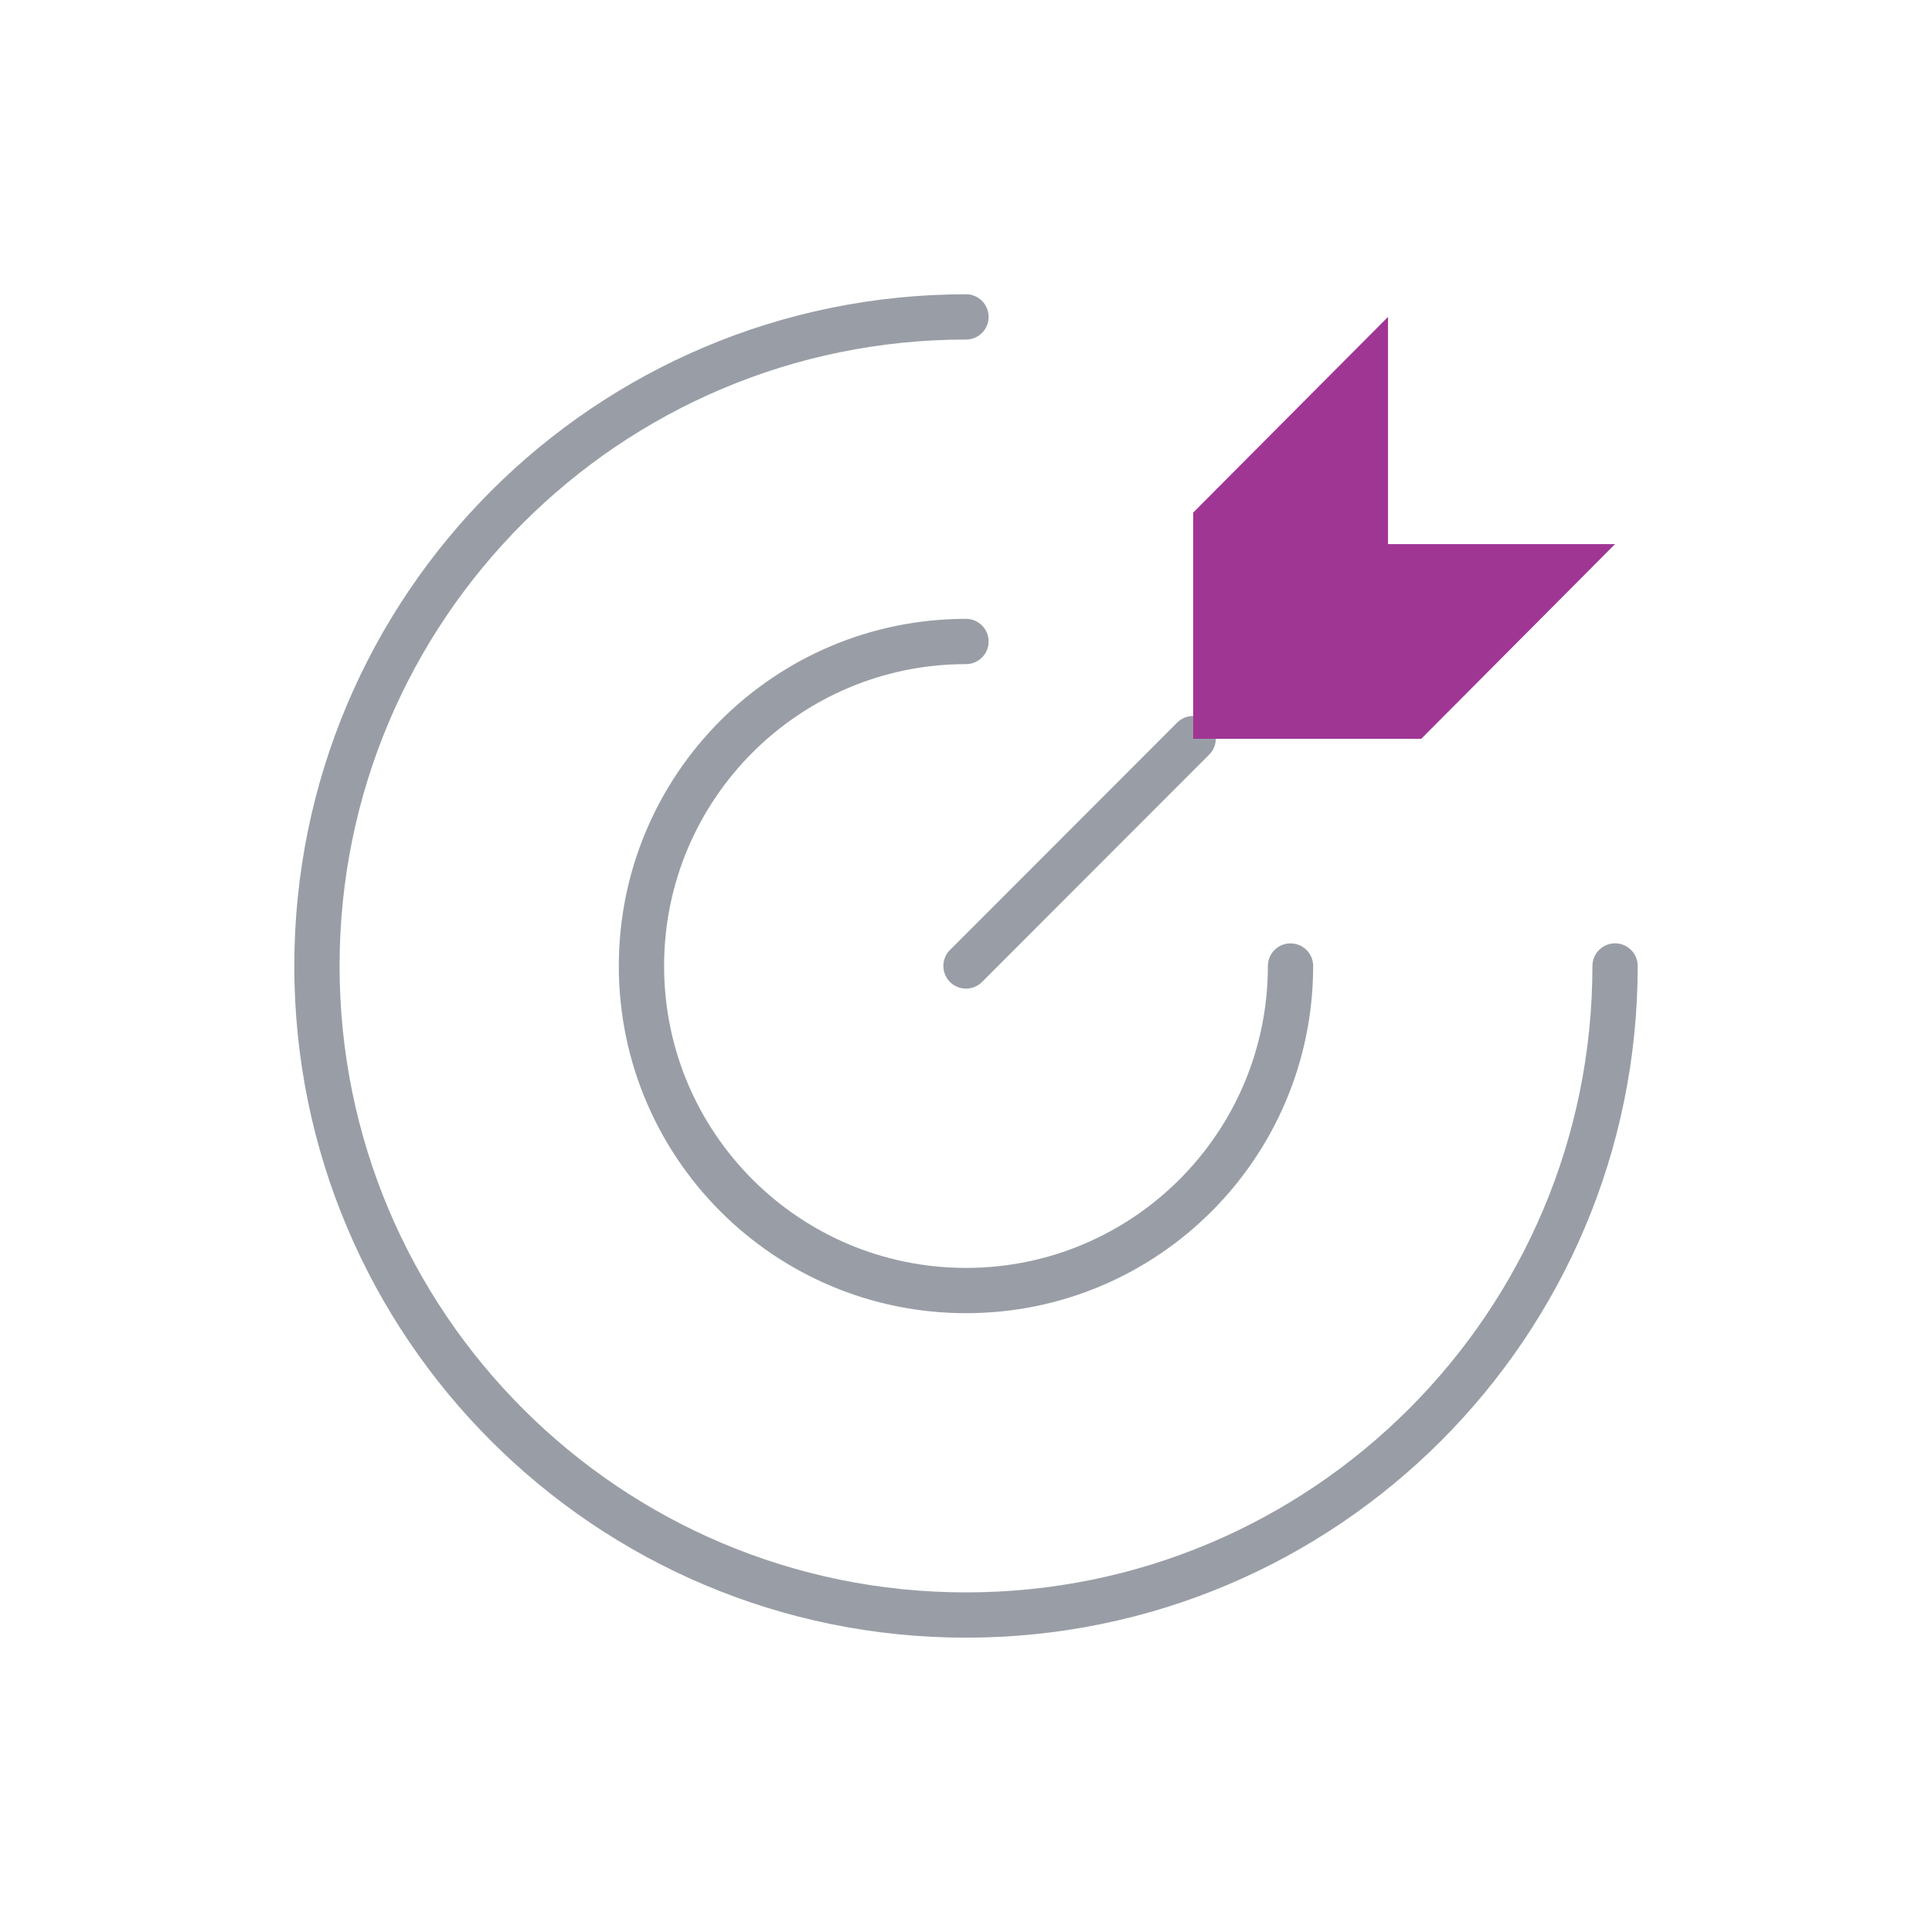 <svg width="128" height="128" viewBox="0 0 128 128" fill="none" xmlns="http://www.w3.org/2000/svg">
<g id="icon/Location Tracking">
<path id="Vector" d="M64 20.996C40.251 20.996 20.998 40.249 20.998 63.998C20.998 87.747 40.251 107 64 107C87.749 107 107.002 87.747 107.002 63.998" stroke="#999EA6" stroke-width="3" stroke-linecap="round" stroke-linejoin="round"/>
<path id="Vector_2" d="M63.999 42.5C52.124 42.5 42.498 52.126 42.498 64.001C42.498 75.876 52.124 85.502 63.999 85.502C75.874 85.502 85.5 75.876 85.5 64.001" stroke="#999EA6" stroke-width="3" stroke-linecap="round" stroke-linejoin="round"/>
<path id="Vector_3" d="M64 63.998L79.051 48.934" stroke="#999EA6" stroke-width="3" stroke-linecap="round" stroke-linejoin="round"/>
<path id="Vector_4" d="M79.051 33.96V48.947H94.162L107.002 36.047H91.959V20.996L79.051 33.96Z" fill="#A03694"/>
</g>
</svg>
